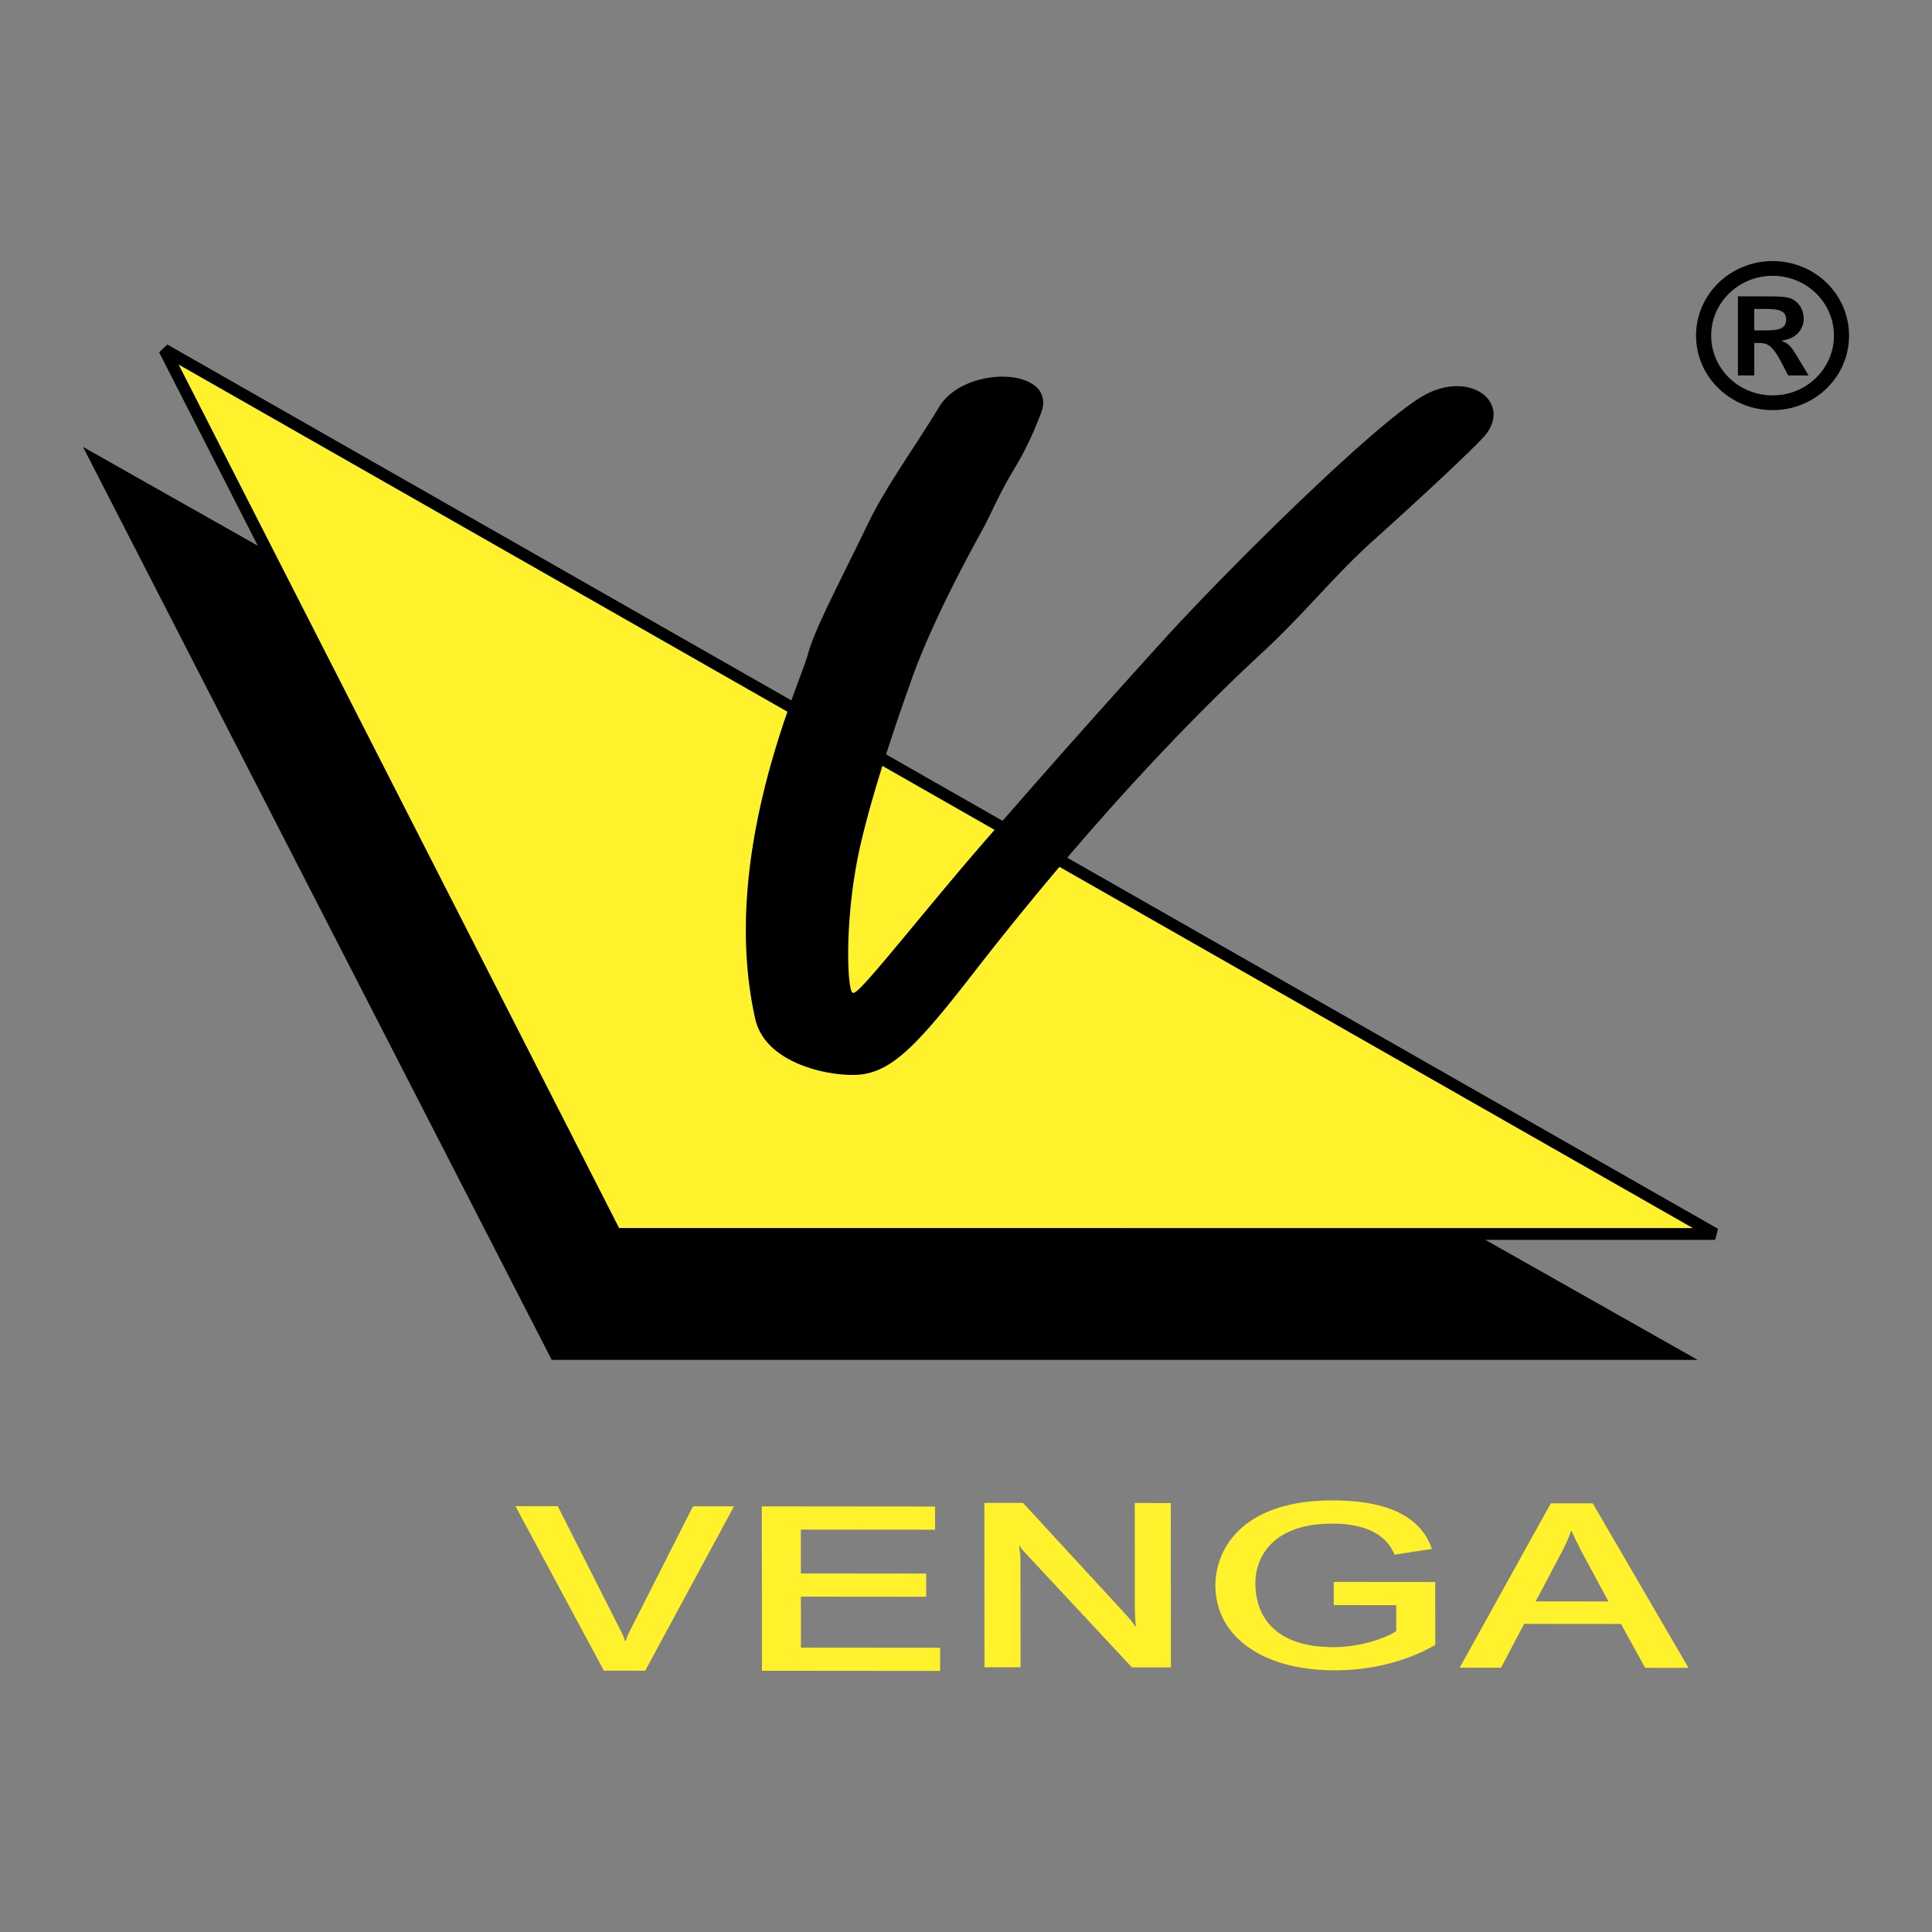 <svg xmlns="http://www.w3.org/2000/svg" width="2500" height="2500" viewBox="0 0 192.756 192.756"><rect x="0" y="0" width="192.756" height="192.756" fill="#808080" stroke="none"/><g fill-rule="evenodd" clip-rule="evenodd"><path fill="#fff" fill-opacity="0" d="M0 0h192.756v192.756H0V0z"/><path d="M8.276 44.583l161.103 91.094-114.335-.003L8.276 44.583z"/><path fill="#fff22d" stroke="#000" stroke-width="1.178" stroke-miterlimit="2.613" d="M16.402 34.884l154.718 88.23-109.712-.003-45.006-88.227z"/><path d="M93.687 40.613c2.592-4.312 12.011-3.972 10.15.68-.678 1.696-1.252 3.174-2.799 5.749-1.432 2.382-2.232 4.398-3.031 5.833-1.725 3.101-5.22 9.694-7.077 14.966-.963 2.736-3.533 9.924-5 16.11-1.802 7.604-1.395 15.317-.814 15.09.478.466 7.723-9.072 15-17.246a1138.032 1138.032 0 0 1 16.161-18.153c6.396-7.033 21.72-22.226 26.162-24.391 4.417-2.156 8.255.907 5.813 4.083-.656.852-5.541 5.477-11.196 10.551-3.92 3.517-6.861 7.283-11.128 11.232-13.488 12.483-24.72 26.699-28.834 31.997-5.465 7.033-8.024 9.757-11.279 10.097-2.606.272-9.418-.907-10.465-5.559-3.642-16.19 4.443-33.353 5.232-36.307.697-2.609 3.112-7.081 6.046-13.16 1.75-3.628 4.795-7.805 7.059-11.572z"/><path d="M73.229 150.29l-4.09-.004-6.091 12.021c-.098.183-.46.893-.625 1.42h-.066c-.132-.436-.231-.666-.627-1.422l-6.08-12.031-4.222-.003 8.821 16.407 4.123.005 8.857-16.393zM93.796 166.709l-.001-2.313-13.885-.012-.004-5.086 12.499.011-.002-2.314-12.5-.011-.004-4.376 13.391.013-.002-2.313-17.283-.016.015 16.401 17.776.016zM116.823 166.358l-.015-16.4-3.594-.003.009 10.377c0 .847.068 1.672.101 1.878l-.065.046c-.496-.733-.627-.825-1.287-1.559l-9.905-10.752-3.859-.003.015 16.401 3.596.003-.01-10.903c0-.344-.1-.963-.134-1.169l.066-.046c.1.184.198.344.464.619l10.729 11.509 3.889.002zM143.198 164.114l-.006-6.277-10.126-.009.003 2.314 6.232.006.003 2.588c-.692.503-3.231 1.602-6.299 1.599-5.573-.006-7.753-2.848-7.755-6.398-.004-2.267 1.412-5.931 7.712-5.926 2.276.001 5.146.554 6.169 3.098l3.728-.57c-1.091-3.23-4.424-4.838-9.898-4.841-9.202-.009-11.705 5.028-11.701 8.487.004 4.88 4.427 8.457 11.914 8.464 3.661.002 7.222-.911 10.024-2.535zM160.472 159.776l-2.181-4.057a42.784 42.784 0 0 1-1.521-3.024c-.427 1.146-.69 1.671-1.283 2.771l-2.272 4.305 7.257.005zm7.987 6.627l-4.321-.004-2.411-4.377-9.664-.009-2.306 4.374-4.121-.004 9.088-16.394 4.188.003 9.547 16.411z" fill="#fff22d"/><path d="M184.479 33.483c0-4.115-3.402-7.436-7.622-7.436-4.217 0-7.642 3.321-7.642 7.436s3.425 7.436 7.642 7.436c4.22 0 7.622-3.32 7.622-7.436zm-1.507 0c0 3.299-2.731 5.964-6.114 5.964s-6.133-2.665-6.133-5.964c0-3.3 2.75-5.965 6.133-5.965s6.114 2.665 6.114 5.965zm-2.528 3.976l-.958-1.591c-.713-1.193-.958-1.572-1.711-1.849v-.04c1.649-.219 2.181-1.332 2.181-2.207 0-.656-.285-1.332-.857-1.75-.631-.457-1.1-.457-4.075-.457h-1.63v7.893h1.63v-3.241h.429c.814 0 1.324.119 2.282 1.948l.673 1.293h2.036v.001zm-2.241-5.586c0 1.093-1.04 1.093-2.507 1.093h-.673v-2.147h.673c1.427-.001 2.507-.001 2.507 1.054z"/></g></svg>
